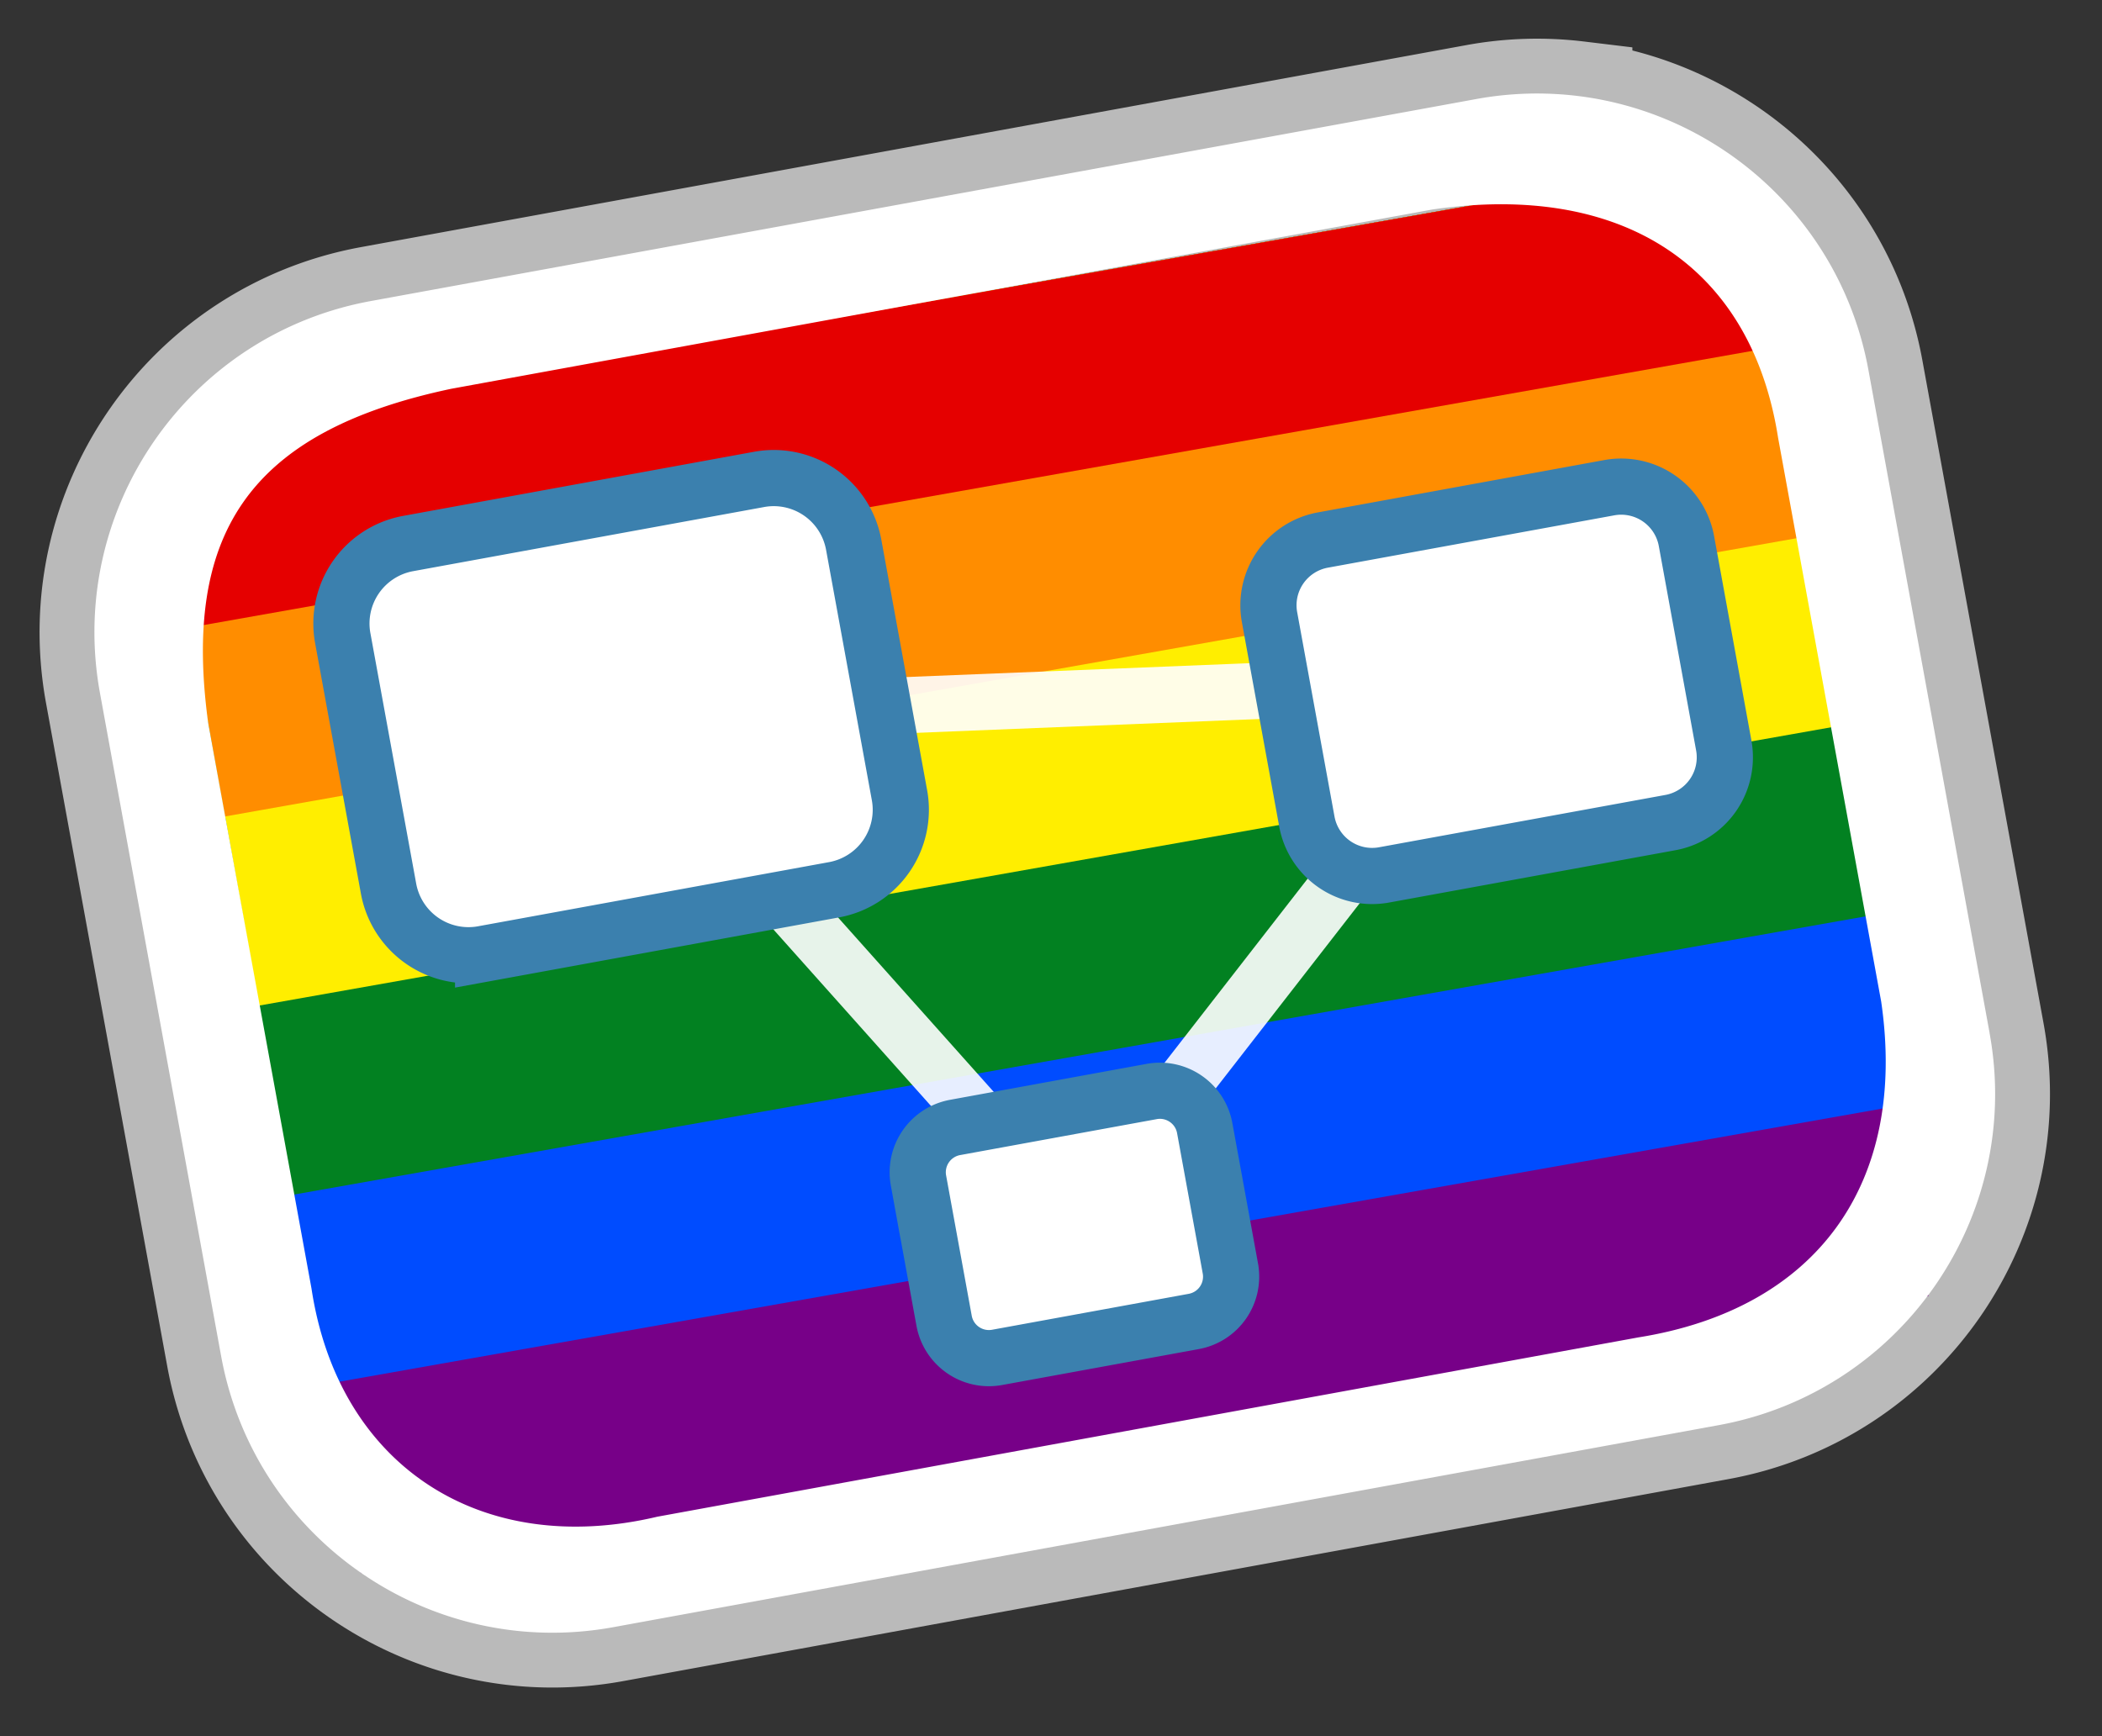 <svg xmlns="http://www.w3.org/2000/svg" width="115" height="95" viewBox="0 0 92 76"><rect x="0" y="0" width="92" height="76" fill="#333333" stroke="none"/><g style="display:inline;fill:#fff;fill-rule:nonzero;stroke:#3b80ae;stroke-width:2.459;stroke-miterlimit:4"><path d="M72.651 7.802a14.748 14.748 0 0 0-4.382-.693l-49.176-.324c-8.148-.054-14.796 6.507-14.85 14.654l-.195 29.505c-.054 8.149 6.507 14.798 14.655 14.852l49.176.323c8.148.054 14.796-6.506 14.85-14.654l.195-29.505c.044-6.62-4.28-12.251-10.273-14.158Zm-2.856 4.336c5.684 1.548 8.892 5.766 8.693 11.998l-.164 25.094c-.344 8.039-5.279 12.687-13.178 12.46l-43.649-.286c-7.93.355-13.304-4.787-13.012-12.634l.165-25.095c.418-8.32 4.02-12.267 13.177-12.461l43.65.288c1.564.065 3.007.28 4.318.636z" style="display:inline;fill:#0e232e;fill-rule:nonzero;stroke:#bababa;stroke-width:4.8;stroke-miterlimit:4;stroke-dasharray:none;stroke-opacity:1;paint-order:markers fill stroke" transform="rotate(-10.735 51.681 25.188)"/><g stroke="none" style="display:inline"><path fill="#708" d="M-4.702 20.873 80.146-.89l12.956 52.566-84.36 21.611Z" style="stroke:none;stroke-width:.277" transform="matrix(.804 .093 -.036 .924 11.409 .329)"/><path fill="#004cff" d="M-4.702 20.873 80.146-.89l11.203 43.68L6.5 64.552Z" style="stroke:none;stroke-width:.277" transform="matrix(.804 .093 -.036 .924 11.409 .329)"/><path fill="#028121" d="M-4.702 20.873 80.146-.89l8.962 34.944L4.26 55.816Z" style="stroke:none;stroke-width:.277" transform="matrix(.804 .093 -.036 .924 11.409 .329)"/><path fill="#fe0" d="M-4.702 20.873 80.146-.89l6.721 26.208L2.02 47.08Z" style="stroke:none;stroke-width:.277" transform="matrix(.804 .093 -.036 .924 11.409 .329)"/><path fill="#ff8d00" d="M-4.702 20.873 80.146-.89l4.48 17.472L-.22 38.345Z" style="stroke:none;stroke-width:.277" transform="matrix(.804 .093 -.036 .924 11.409 .329)"/><path fill="#e50000" d="M-4.702 20.873 80.146-.89l2.24 8.736L-2.46 29.609Z" style="stroke:none;stroke-width:.277" transform="matrix(.804 .093 -.036 .924 11.409 .329)"/></g><path stroke="none" d="M72.651 7.802a14.748 14.748 0 0 0-4.382-.693l-49.176-.324C10.945 6.73 4.298 13.292 4.244 21.439l-.196 29.505c-.054 8.149 6.507 14.799 14.655 14.852l49.177.323c8.147.054 14.796-6.506 14.848-14.654h.002l.195-29.505c.043-6.62-4.28-12.25-10.274-14.158Zm-2.855 4.337c5.683 1.547 8.891 5.765 8.692 11.997l-.164 25.094c-.343 8.039-5.279 12.687-13.177 12.46l-43.65-.286c-7.93.356-13.304-4.787-13.012-12.634l.165-25.095c.419-8.32 4.02-12.266 13.177-12.461l43.65.288c1.564.065 3.007.28 4.319.637z" style="display:inline;fill:#fff;fill-rule:nonzero;stroke:none;stroke-width:2.459;stroke-miterlimit:4;stroke-dasharray:none" transform="rotate(-10.735 51.681 25.188)"/><path d="M41.814 52.234 26.462 26.7 64.4 32.318Z" style="display:inline;opacity:.906;fill:none;stroke:#fff" transform="rotate(-10.735 51.681 25.188)"/><path d="M73.643 36.927a2.903 2.903 0 0 1-2.92 2.883l-12.744-.084a2.904 2.904 0 0 1-2.884-2.922l.061-9.095a2.903 2.903 0 0 1 2.922-2.884l12.743.084a2.903 2.903 0 0 1 2.884 2.922l-.062 9.095zM37.792 32.348a3.559 3.559 0 0 1-3.582 3.533l-15.617-.102a3.557 3.557 0 0 1-3.534-3.581l.073-11.147a3.558 3.558 0 0 1 3.581-3.533l15.618.103a3.557 3.557 0 0 1 3.534 3.581l-.073 11.147zM48.162 55.4a1.993 1.993 0 0 1-2.006 1.98l-8.751-.058a1.993 1.993 0 0 1-1.98-2.007l.042-6.245a1.995 1.995 0 0 1 2.005-1.98l8.752.057c1.1.008 1.987.907 1.979 2.007l-.041 6.245z" style="display:inline" transform="rotate(-10.735 51.681 25.188)"/></g></svg>